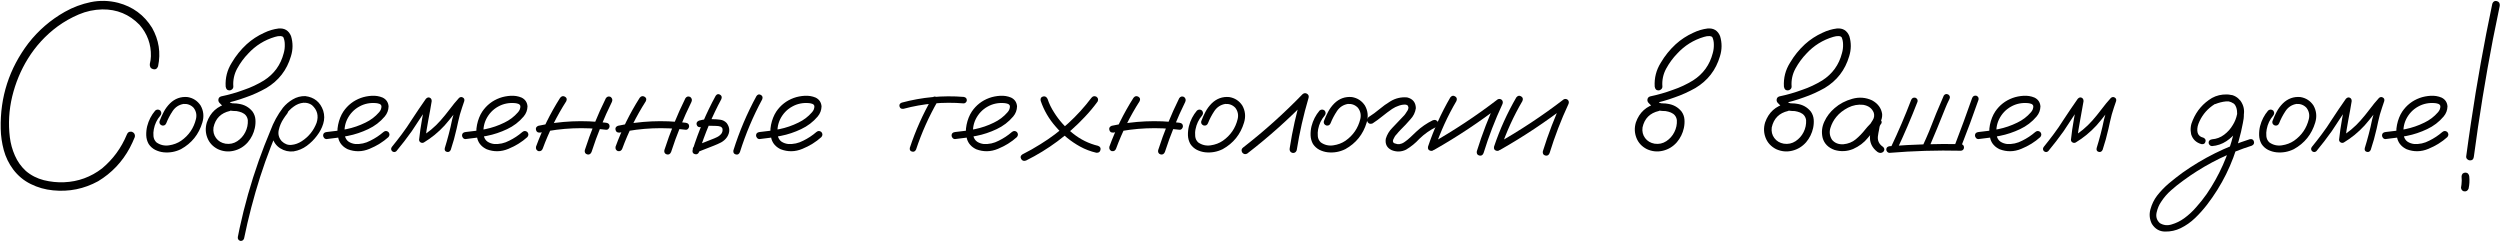 <?xml version="1.0" encoding="UTF-8"?>
<!DOCTYPE svg PUBLIC "-//W3C//DTD SVG 1.1//EN" "http://www.w3.org/Graphics/SVG/1.1/DTD/svg11.dtd">
<!-- Creator: CorelDRAW -->
<svg xmlns="http://www.w3.org/2000/svg" xml:space="preserve" width="611px" height="59px" version="1.1" style="shape-rendering:geometricPrecision; text-rendering:geometricPrecision; image-rendering:optimizeQuality; fill-rule:evenodd; clip-rule:evenodd"
viewBox="0 0 79.886 7.697"
 xmlns:xlink="http://www.w3.org/1999/xlink"
 xmlns:xodm="http://www.corel.com/coreldraw/odm/2003">
 <defs>
  <style type="text/css">
   <![CDATA[
    .fil0 {fill:black;fill-rule:nonzero}
   ]]>
  </style>
 </defs>
 <g id="Слой_x0020_1">
  <path class="fil0" d="M5.051 2.11l0 0 0 0c-0.031,0.082 -0.086,0.112 -0.161,0.091 -0.077,-0.022 -0.11,-0.076 -0.103,-0.164 0.021,-0.082 0.032,-0.165 0.035,-0.25 0.009,-0.38 -0.113,-0.716 -0.364,-1.003 -0.326,-0.334 -0.722,-0.498 -1.19,-0.492 -0.261,0.006 -0.511,0.059 -0.751,0.161 -0.24,0.102 -0.464,0.229 -0.674,0.381 -0.383,0.282 -0.701,0.628 -0.952,1.034 -0.229,0.37 -0.395,0.772 -0.501,1.207 -0.104,0.436 -0.128,0.869 -0.075,1.305 0.025,0.201 0.078,0.394 0.161,0.582 0.082,0.188 0.199,0.353 0.351,0.493 0.166,0.142 0.359,0.239 0.574,0.294 0.216,0.053 0.431,0.075 0.646,0.066 0.451,-0.018 0.858,-0.167 1.216,-0.443 0.35,-0.294 0.613,-0.653 0.788,-1.076 0.028,-0.077 0.083,-0.109 0.165,-0.094 0.077,0.032 0.107,0.087 0.093,0.165 -0.048,0.118 -0.101,0.235 -0.161,0.348 -0.24,0.448 -0.577,0.804 -1.012,1.067 -0.45,0.246 -0.93,0.343 -1.44,0.292 -0.254,-0.024 -0.492,-0.092 -0.711,-0.201 -0.222,-0.108 -0.41,-0.264 -0.564,-0.468 -0.139,-0.187 -0.239,-0.392 -0.3,-0.616 -0.06,-0.224 -0.094,-0.453 -0.098,-0.684 -0.023,-1.014 0.272,-1.925 0.885,-2.733 0.321,-0.412 0.71,-0.746 1.164,-1.003 0.263,-0.148 0.539,-0.25 0.828,-0.31 0.29,-0.059 0.582,-0.052 0.875,0.022 0.469,0.124 0.83,0.39 1.085,0.8 0.218,0.387 0.282,0.796 0.191,1.229z"/>
  <path id="_1" class="fil0" d="M4.961 3.524l0 0 0 0c0.053,-0.042 0.108,-0.042 0.162,0 0.042,0.055 0.042,0.108 0,0.162 -0.109,0.127 -0.177,0.271 -0.208,0.436 -0.015,0.07 -0.018,0.145 -0.011,0.224 0.008,0.078 0.04,0.143 0.096,0.196 0.118,0.083 0.251,0.115 0.398,0.094 0.147,-0.021 0.277,-0.07 0.39,-0.147 0.246,-0.172 0.403,-0.403 0.474,-0.694 0.031,-0.133 0.006,-0.253 -0.076,-0.36 -0.087,-0.091 -0.196,-0.131 -0.323,-0.122 -0.146,0.026 -0.262,0.101 -0.347,0.228 -0.084,0.127 -0.152,0.256 -0.202,0.386 -0.026,0.062 -0.071,0.087 -0.136,0.075 -0.065,-0.024 -0.093,-0.069 -0.081,-0.134 0.039,-0.106 0.085,-0.207 0.137,-0.305 0.052,-0.1 0.119,-0.188 0.198,-0.268 0.158,-0.154 0.346,-0.222 0.563,-0.202 0.178,0.03 0.316,0.121 0.415,0.27 0.097,0.172 0.114,0.354 0.055,0.547 -0.113,0.376 -0.34,0.658 -0.681,0.847 -0.178,0.088 -0.365,0.121 -0.56,0.101 -0.093,-0.01 -0.182,-0.037 -0.267,-0.079 -0.084,-0.044 -0.154,-0.106 -0.207,-0.187 -0.048,-0.085 -0.074,-0.178 -0.077,-0.277 -0.003,-0.1 0.007,-0.197 0.03,-0.291 0.048,-0.187 0.133,-0.353 0.258,-0.5z"/>
  <path id="_2" class="fil0" d="M7.279 3.3l0 0 0 0c0.073,-0.012 0.124,0.017 0.153,0.085 0.01,0.074 -0.017,0.124 -0.085,0.152 -0.288,0.065 -0.463,0.24 -0.525,0.526 -0.018,0.129 0.01,0.243 0.082,0.34 0.072,0.098 0.174,0.157 0.302,0.18 0.139,0.021 0.265,-0.007 0.376,-0.08 0.112,-0.074 0.197,-0.17 0.256,-0.288 0.062,-0.122 0.088,-0.25 0.081,-0.386 -0.017,-0.116 -0.081,-0.195 -0.191,-0.242 -0.053,-0.021 -0.11,-0.037 -0.169,-0.046 -0.071,0 -0.143,-0.006 -0.217,-0.017 -0.071,-0.016 -0.131,-0.05 -0.182,-0.097 -0.051,-0.048 -0.1,-0.097 -0.147,-0.149 -0.032,-0.036 -0.042,-0.077 -0.032,-0.12 0.008,-0.044 0.037,-0.072 0.086,-0.087 0.246,-0.051 0.488,-0.12 0.725,-0.208 0.225,-0.075 0.439,-0.177 0.643,-0.301 0.326,-0.208 0.535,-0.499 0.631,-0.872 0.026,-0.091 0.037,-0.182 0.034,-0.276 0,-0.087 -0.015,-0.165 -0.046,-0.233 -0.009,-0.01 -0.019,-0.018 -0.03,-0.024 -0.018,-0.006 -0.033,-0.01 -0.051,-0.013 -0.062,-0.003 -0.124,0.005 -0.186,0.026 -0.333,0.098 -0.619,0.276 -0.856,0.533 -0.135,0.138 -0.252,0.298 -0.352,0.479 -0.098,0.181 -0.138,0.373 -0.123,0.575 0,0.035 -0.013,0.064 -0.037,0.087 -0.026,0.025 -0.054,0.036 -0.085,0.036 -0.071,0 -0.112,-0.04 -0.123,-0.123 -0.016,-0.273 0.047,-0.527 0.195,-0.762 0.13,-0.221 0.288,-0.416 0.474,-0.588 0.169,-0.153 0.357,-0.276 0.564,-0.369 0.146,-0.071 0.299,-0.116 0.457,-0.136 0.192,-0.017 0.325,0.064 0.399,0.242 0.065,0.214 0.064,0.431 -0.004,0.647 -0.13,0.441 -0.392,0.778 -0.784,1.013 -0.215,0.121 -0.437,0.222 -0.665,0.3 -0.234,0.086 -0.473,0.154 -0.716,0.204 0.016,-0.068 0.035,-0.136 0.055,-0.204 0.054,0.068 0.114,0.126 0.182,0.174 0.039,0.014 0.08,0.02 0.123,0.017 0.045,0 0.09,0.005 0.135,0.013 0.183,0.026 0.332,0.109 0.445,0.25 0.053,0.077 0.084,0.161 0.091,0.252 0.007,0.092 0,0.184 -0.019,0.273 -0.037,0.169 -0.111,0.321 -0.224,0.454 -0.121,0.138 -0.27,0.229 -0.445,0.271 -0.175,0.042 -0.346,0.026 -0.513,-0.051 -0.161,-0.082 -0.272,-0.202 -0.334,-0.36 -0.063,-0.158 -0.068,-0.322 -0.018,-0.492 0.113,-0.324 0.337,-0.526 0.67,-0.605z"/>
  <path id="_3" class="fil0" d="M9.028 3.473l0 0 0 0c0.051,-0.039 0.1,-0.039 0.149,0 0.039,0.048 0.039,0.098 0,0.149 -0.043,0.053 -0.082,0.11 -0.12,0.169 -0.069,0.104 -0.12,0.223 -0.15,0.356 -0.029,0.133 0.003,0.251 0.095,0.356 0.094,0.091 0.198,0.13 0.314,0.118 0.116,-0.011 0.224,-0.051 0.327,-0.118 0.222,-0.144 0.38,-0.34 0.474,-0.589 0.071,-0.223 0.022,-0.411 -0.149,-0.564 -0.078,-0.056 -0.169,-0.081 -0.27,-0.075 -0.113,0.01 -0.219,0.052 -0.314,0.123 -0.093,0.066 -0.174,0.149 -0.242,0.244 -0.068,0.097 -0.125,0.197 -0.173,0.302 -0.116,0.24 -0.22,0.485 -0.314,0.736 -0.124,0.317 -0.238,0.639 -0.343,0.966 -0.206,0.647 -0.377,1.303 -0.513,1.967 -0.022,0.059 -0.065,0.084 -0.127,0.075 -0.059,-0.025 -0.083,-0.07 -0.071,-0.13 0.016,-0.091 0.035,-0.181 0.055,-0.272 0.158,-0.732 0.361,-1.449 0.61,-2.152 0.116,-0.328 0.242,-0.65 0.376,-0.97 0.097,-0.263 0.23,-0.506 0.399,-0.729 0.087,-0.107 0.192,-0.196 0.315,-0.268 0.123,-0.073 0.255,-0.107 0.397,-0.105 0.287,0.035 0.48,0.19 0.575,0.466 0.043,0.142 0.043,0.28 0,0.418 -0.042,0.137 -0.108,0.263 -0.198,0.379 -0.091,0.124 -0.2,0.232 -0.327,0.326 -0.127,0.093 -0.267,0.152 -0.423,0.178 -0.152,0.016 -0.294,-0.016 -0.424,-0.098 -0.13,-0.081 -0.214,-0.2 -0.255,-0.356 -0.027,-0.166 -0.007,-0.326 0.064,-0.48 0.071,-0.154 0.159,-0.295 0.263,-0.422z"/>
  <path id="_4" class="fil0" d="M10.439 4.435l0 0 0 0c-0.03,0.002 -0.057,-0.009 -0.081,-0.034 -0.021,-0.026 -0.033,-0.052 -0.033,-0.081 0,-0.065 0.038,-0.101 0.114,-0.11 0.21,-0.02 0.42,-0.05 0.632,-0.092 0.211,-0.043 0.414,-0.113 0.606,-0.208 0.169,-0.08 0.314,-0.19 0.435,-0.33 0.054,-0.059 0.08,-0.126 0.077,-0.2 -0.009,-0.034 -0.03,-0.057 -0.065,-0.07 -0.036,-0.012 -0.07,-0.021 -0.1,-0.023 -0.198,-0.019 -0.38,0.017 -0.546,0.111 -0.167,0.092 -0.294,0.227 -0.382,0.402 -0.08,0.166 -0.104,0.34 -0.077,0.52 0.015,0.086 0.055,0.152 0.123,0.2 0.062,0.039 0.13,0.063 0.204,0.072 0.172,0.012 0.334,-0.024 0.487,-0.105 0.152,-0.074 0.292,-0.167 0.42,-0.277 0.053,-0.044 0.106,-0.044 0.16,0 0.043,0.054 0.043,0.107 0,0.161 -0.172,0.156 -0.375,0.282 -0.607,0.377 -0.233,0.097 -0.464,0.1 -0.693,0.013 -0.153,-0.073 -0.251,-0.182 -0.295,-0.326 -0.043,-0.144 -0.048,-0.297 -0.014,-0.457 0.033,-0.161 0.089,-0.303 0.169,-0.424 0.139,-0.204 0.324,-0.347 0.555,-0.432 0.107,-0.039 0.224,-0.062 0.35,-0.07 0.126,-0.007 0.241,0.012 0.348,0.057 0.116,0.056 0.18,0.15 0.191,0.28 -0.003,0.122 -0.043,0.23 -0.123,0.325 -0.146,0.173 -0.322,0.307 -0.529,0.404 -0.207,0.098 -0.422,0.171 -0.648,0.215 -0.225,0.045 -0.452,0.08 -0.678,0.102z"/>
  <path id="_5" class="fil0" d="M12.667 4.821l0 0 0 0c-0.044,0.039 -0.091,0.039 -0.14,0 -0.039,-0.045 -0.039,-0.093 0,-0.141 0.106,-0.13 0.208,-0.261 0.31,-0.397 0.112,-0.151 0.219,-0.304 0.318,-0.463 0.147,-0.225 0.298,-0.448 0.452,-0.668 0.041,-0.046 0.083,-0.058 0.126,-0.039 0.043,0.02 0.064,0.058 0.061,0.114 -0.033,0.207 -0.071,0.412 -0.11,0.615 -0.039,0.204 -0.071,0.408 -0.093,0.614 -0.05,-0.029 -0.101,-0.056 -0.149,-0.085 0.238,-0.143 0.449,-0.318 0.632,-0.525 0.104,-0.118 0.203,-0.24 0.297,-0.364 0.092,-0.125 0.192,-0.245 0.296,-0.36 0.039,-0.034 0.08,-0.039 0.123,-0.015 0.042,0.023 0.058,0.061 0.046,0.113 -0.05,0.143 -0.097,0.288 -0.14,0.431 -0.039,0.153 -0.074,0.305 -0.106,0.458 -0.05,0.226 -0.112,0.448 -0.186,0.67 -0.027,0.059 -0.071,0.081 -0.127,0.065 -0.057,-0.016 -0.077,-0.057 -0.064,-0.12 0.046,-0.148 0.088,-0.297 0.127,-0.446 0.041,-0.153 0.076,-0.306 0.107,-0.461 0.054,-0.221 0.119,-0.437 0.194,-0.649 0.056,0.032 0.113,0.064 0.169,0.098 -0.107,0.119 -0.208,0.242 -0.303,0.369 -0.097,0.127 -0.197,0.249 -0.301,0.367 -0.195,0.213 -0.417,0.394 -0.661,0.542 -0.035,0.018 -0.068,0.018 -0.103,-0.001 -0.033,-0.019 -0.05,-0.048 -0.05,-0.087 0.023,-0.214 0.053,-0.428 0.092,-0.642 0.041,-0.212 0.078,-0.425 0.116,-0.637 0.062,0.026 0.123,0.05 0.182,0.076 -0.105,0.148 -0.207,0.295 -0.305,0.446 -0.105,0.16 -0.211,0.321 -0.318,0.483 -0.156,0.219 -0.319,0.432 -0.492,0.639z"/>
  <path id="_6" class="fil0" d="M14.878 4.435l0 0 0 0c-0.03,0.002 -0.058,-0.009 -0.081,-0.034 -0.021,-0.026 -0.033,-0.052 -0.033,-0.081 0,-0.065 0.038,-0.101 0.114,-0.11 0.21,-0.02 0.42,-0.05 0.632,-0.092 0.211,-0.043 0.414,-0.113 0.606,-0.208 0.169,-0.08 0.314,-0.19 0.435,-0.33 0.054,-0.059 0.08,-0.126 0.077,-0.2 -0.009,-0.034 -0.031,-0.057 -0.065,-0.07 -0.036,-0.012 -0.07,-0.021 -0.1,-0.023 -0.198,-0.019 -0.38,0.017 -0.547,0.111 -0.166,0.092 -0.293,0.227 -0.381,0.402 -0.08,0.166 -0.104,0.34 -0.077,0.52 0.014,0.086 0.055,0.152 0.123,0.2 0.062,0.039 0.13,0.063 0.204,0.072 0.172,0.012 0.334,-0.024 0.487,-0.105 0.152,-0.074 0.292,-0.167 0.419,-0.277 0.054,-0.044 0.107,-0.044 0.161,0 0.043,0.054 0.043,0.107 0,0.161 -0.172,0.156 -0.375,0.282 -0.607,0.377 -0.233,0.097 -0.465,0.1 -0.693,0.013 -0.153,-0.073 -0.252,-0.182 -0.295,-0.326 -0.043,-0.144 -0.048,-0.297 -0.014,-0.457 0.033,-0.161 0.089,-0.303 0.169,-0.424 0.139,-0.204 0.324,-0.347 0.555,-0.432 0.107,-0.039 0.224,-0.062 0.35,-0.07 0.126,-0.007 0.241,0.012 0.348,0.057 0.116,0.056 0.18,0.15 0.191,0.28 -0.003,0.122 -0.043,0.23 -0.123,0.325 -0.146,0.173 -0.322,0.307 -0.529,0.404 -0.207,0.098 -0.422,0.171 -0.648,0.215 -0.225,0.045 -0.452,0.08 -0.678,0.102z"/>
  <path id="_7" class="fil0" d="M17.899 3.117l0 0 0 0c0.045,-0.056 0.097,-0.068 0.154,-0.036 0.058,0.033 0.071,0.081 0.041,0.146 -0.305,0.477 -0.555,0.982 -0.751,1.513 -0.024,0.065 -0.072,0.092 -0.14,0.081 -0.062,-0.026 -0.087,-0.073 -0.075,-0.141 0.2,-0.548 0.457,-1.068 0.771,-1.563zm1.461 0.013l0 0 0 0c0.04,-0.056 0.09,-0.07 0.152,-0.042 0.054,0.042 0.068,0.094 0.042,0.157 -0.256,0.519 -0.474,1.055 -0.652,1.605 -0.03,0.067 -0.078,0.092 -0.139,0.075 -0.062,-0.019 -0.088,-0.064 -0.076,-0.135 0.183,-0.569 0.407,-1.123 0.673,-1.66zm0.008 0.784l0 0 0 0c0.073,0.009 0.111,0.046 0.111,0.114 0,0.026 -0.012,0.051 -0.032,0.077 -0.021,0.024 -0.047,0.036 -0.079,0.033 -0.706,-0.089 -1.407,-0.061 -2.106,0.09 -0.072,0.008 -0.118,-0.019 -0.134,-0.083 -0.017,-0.063 0.009,-0.108 0.075,-0.134 0.716,-0.155 1.437,-0.188 2.165,-0.097z"/>
  <path id="_8" class="fil0" d="M20.441 3.117l0 0 0 0c0.044,-0.056 0.096,-0.068 0.154,-0.036 0.058,0.033 0.071,0.081 0.041,0.146 -0.305,0.477 -0.555,0.982 -0.751,1.513 -0.024,0.065 -0.072,0.092 -0.14,0.081 -0.062,-0.026 -0.087,-0.073 -0.075,-0.141 0.199,-0.548 0.457,-1.068 0.771,-1.563zm1.461 0.013l0 0 0 0c0.039,-0.056 0.09,-0.07 0.152,-0.042 0.054,0.042 0.068,0.094 0.042,0.157 -0.256,0.519 -0.474,1.055 -0.652,1.605 -0.03,0.067 -0.078,0.092 -0.139,0.075 -0.062,-0.019 -0.088,-0.064 -0.076,-0.135 0.183,-0.569 0.407,-1.123 0.673,-1.66zm0.008 0.784l0 0 0 0c0.073,0.009 0.111,0.046 0.111,0.114 0,0.026 -0.012,0.051 -0.032,0.077 -0.022,0.024 -0.048,0.036 -0.079,0.033 -0.706,-0.089 -1.407,-0.061 -2.106,0.09 -0.072,0.008 -0.118,-0.019 -0.134,-0.083 -0.017,-0.063 0.009,-0.108 0.075,-0.134 0.716,-0.155 1.437,-0.188 2.165,-0.097z"/>
  <path id="_9" class="fil0" d="M22.868 3.054l0 0 0 0c0.039,-0.057 0.085,-0.07 0.139,-0.038 0.055,0.031 0.068,0.08 0.043,0.143 -0.29,0.541 -0.527,1.102 -0.711,1.688 -0.029,0.063 -0.074,0.088 -0.134,0.07 -0.061,-0.015 -0.086,-0.059 -0.074,-0.127 0.189,-0.604 0.435,-1.182 0.737,-1.736zm-0.478 1l0 0 0 0c-0.068,0.009 -0.11,-0.017 -0.128,-0.076 -0.017,-0.06 0.008,-0.103 0.073,-0.132 0.081,-0.023 0.164,-0.038 0.248,-0.046 0.063,-0.006 0.126,-0.006 0.191,0 0.08,0 0.159,0.006 0.24,0.017 0.081,0.01 0.149,0.046 0.206,0.106 0.107,0.143 0.111,0.293 0.013,0.448 -0.051,0.074 -0.115,0.13 -0.19,0.171 -0.074,0.039 -0.153,0.073 -0.234,0.105 -0.178,0.071 -0.357,0.14 -0.538,0.211 -0.065,0.012 -0.108,-0.011 -0.132,-0.072 -0.011,-0.064 0.013,-0.109 0.073,-0.13 0.175,-0.071 0.35,-0.14 0.525,-0.208 0.056,-0.021 0.114,-0.044 0.172,-0.073 0.058,-0.027 0.104,-0.065 0.141,-0.11 0.031,-0.044 0.044,-0.092 0.038,-0.143 0,-0.034 -0.022,-0.062 -0.064,-0.085 -0.044,-0.015 -0.095,-0.022 -0.151,-0.022 -0.06,-0.003 -0.119,-0.004 -0.178,-0.004 -0.047,-0.003 -0.091,-0.002 -0.136,0.004 0.003,0 -0.007,0.002 -0.031,0.005 -0.013,0.002 -0.027,0.005 -0.042,0.008 -0.03,0.009 -0.063,0.018 -0.096,0.026zm1.782 -0.992l0 0 0 0c0.039,-0.056 0.087,-0.069 0.141,-0.037 0.053,0.03 0.068,0.078 0.042,0.143 -0.291,0.539 -0.528,1.102 -0.712,1.686 -0.029,0.065 -0.072,0.09 -0.133,0.072 -0.061,-0.017 -0.085,-0.059 -0.075,-0.127 0.189,-0.604 0.435,-1.183 0.737,-1.737z"/>
  <path id="_10" class="fil0" d="M24.274 4.435l0 0 0 0c-0.031,0.002 -0.058,-0.009 -0.081,-0.034 -0.022,-0.026 -0.034,-0.052 -0.034,-0.081 0,-0.065 0.038,-0.101 0.115,-0.11 0.209,-0.02 0.419,-0.05 0.631,-0.092 0.212,-0.043 0.414,-0.113 0.606,-0.208 0.169,-0.08 0.314,-0.19 0.435,-0.33 0.054,-0.059 0.08,-0.126 0.077,-0.2 -0.009,-0.034 -0.03,-0.057 -0.065,-0.07 -0.036,-0.012 -0.069,-0.021 -0.1,-0.023 -0.198,-0.019 -0.38,0.017 -0.546,0.111 -0.167,0.092 -0.294,0.227 -0.382,0.402 -0.079,0.166 -0.104,0.34 -0.077,0.52 0.015,0.086 0.055,0.152 0.123,0.2 0.062,0.039 0.13,0.063 0.204,0.072 0.172,0.012 0.334,-0.024 0.487,-0.105 0.152,-0.074 0.293,-0.167 0.42,-0.277 0.053,-0.044 0.107,-0.044 0.16,0 0.044,0.054 0.044,0.107 0,0.161 -0.172,0.156 -0.374,0.282 -0.607,0.377 -0.233,0.097 -0.464,0.1 -0.693,0.013 -0.153,-0.073 -0.251,-0.182 -0.295,-0.326 -0.043,-0.144 -0.047,-0.297 -0.014,-0.457 0.033,-0.161 0.09,-0.303 0.169,-0.424 0.139,-0.204 0.324,-0.347 0.555,-0.432 0.107,-0.039 0.224,-0.062 0.35,-0.07 0.126,-0.007 0.242,0.012 0.349,0.057 0.115,0.056 0.179,0.15 0.191,0.28 -0.003,0.122 -0.044,0.23 -0.123,0.325 -0.146,0.173 -0.323,0.307 -0.53,0.404 -0.206,0.098 -0.422,0.171 -0.647,0.215 -0.226,0.045 -0.453,0.08 -0.678,0.102z"/>
  <path id="_11" class="fil0" d="M38.248 3.524l0 0 0 0c0.054,-0.042 0.109,-0.042 0.162,0 0.042,0.055 0.042,0.108 0,0.162 -0.108,0.127 -0.176,0.271 -0.208,0.436 -0.015,0.07 -0.017,0.145 -0.01,0.224 0.007,0.078 0.039,0.143 0.095,0.196 0.119,0.083 0.252,0.115 0.398,0.094 0.147,-0.021 0.277,-0.07 0.39,-0.147 0.246,-0.172 0.404,-0.403 0.474,-0.694 0.031,-0.133 0.006,-0.253 -0.076,-0.36 -0.087,-0.091 -0.195,-0.131 -0.323,-0.122 -0.146,0.026 -0.261,0.101 -0.347,0.228 -0.084,0.127 -0.151,0.256 -0.202,0.386 -0.026,0.062 -0.071,0.087 -0.136,0.075 -0.065,-0.024 -0.093,-0.069 -0.081,-0.134 0.039,-0.106 0.085,-0.207 0.137,-0.305 0.052,-0.1 0.119,-0.188 0.198,-0.268 0.158,-0.154 0.346,-0.222 0.563,-0.202 0.178,0.03 0.317,0.121 0.415,0.27 0.097,0.172 0.114,0.354 0.055,0.547 -0.113,0.376 -0.34,0.658 -0.681,0.847 -0.178,0.088 -0.365,0.121 -0.56,0.101 -0.092,-0.01 -0.182,-0.037 -0.267,-0.079 -0.084,-0.044 -0.153,-0.106 -0.207,-0.187 -0.048,-0.085 -0.074,-0.178 -0.077,-0.277 -0.003,-0.1 0.008,-0.197 0.031,-0.291 0.047,-0.187 0.133,-0.353 0.257,-0.5z"/>
  <path id="_12" class="fil0" d="M39.85 4.902l0 0 0 0c-0.065,0.03 -0.118,0.015 -0.16,-0.044 -0.032,-0.065 -0.018,-0.118 0.042,-0.16 0.669,-0.519 1.298,-1.085 1.889,-1.695 0.045,-0.039 0.093,-0.045 0.142,-0.017 0.049,0.029 0.067,0.072 0.052,0.131 -0.163,0.551 -0.29,1.111 -0.38,1.678 -0.026,0.068 -0.074,0.095 -0.145,0.081 -0.065,-0.026 -0.091,-0.074 -0.079,-0.145 0.087,-0.567 0.212,-1.126 0.376,-1.677 0.068,0.04 0.134,0.079 0.199,0.118 -0.604,0.625 -1.249,1.2 -1.936,1.73z"/>
  <path id="_13" class="fil0" d="M42.166 3.524l0 0 0 0c0.054,-0.042 0.109,-0.042 0.162,0 0.042,0.055 0.042,0.108 0,0.162 -0.108,0.127 -0.176,0.271 -0.208,0.436 -0.014,0.07 -0.017,0.145 -0.01,0.224 0.007,0.078 0.039,0.143 0.096,0.196 0.118,0.083 0.251,0.115 0.397,0.094 0.148,-0.021 0.278,-0.07 0.391,-0.147 0.245,-0.172 0.403,-0.403 0.474,-0.694 0.03,-0.133 0.006,-0.253 -0.077,-0.36 -0.087,-0.091 -0.195,-0.131 -0.322,-0.122 -0.146,0.026 -0.262,0.101 -0.347,0.228 -0.084,0.127 -0.152,0.256 -0.203,0.386 -0.026,0.062 -0.071,0.087 -0.136,0.075 -0.065,-0.024 -0.092,-0.069 -0.081,-0.134 0.039,-0.106 0.086,-0.207 0.138,-0.305 0.052,-0.1 0.118,-0.188 0.198,-0.268 0.157,-0.154 0.345,-0.222 0.562,-0.202 0.178,0.03 0.317,0.121 0.415,0.27 0.097,0.172 0.115,0.354 0.055,0.547 -0.113,0.376 -0.34,0.658 -0.681,0.847 -0.178,0.088 -0.364,0.121 -0.559,0.101 -0.093,-0.01 -0.183,-0.037 -0.268,-0.079 -0.084,-0.044 -0.153,-0.106 -0.207,-0.187 -0.047,-0.085 -0.073,-0.178 -0.076,-0.277 -0.003,-0.1 0.007,-0.197 0.03,-0.291 0.048,-0.187 0.133,-0.353 0.257,-0.5z"/>
  <path id="_14" class="fil0" d="M43.858 3.936l0 0 0 0c-0.071,0.027 -0.124,0.011 -0.159,-0.048 -0.036,-0.059 -0.022,-0.113 0.041,-0.16 0.118,-0.074 0.231,-0.157 0.339,-0.248 0.11,-0.092 0.225,-0.175 0.346,-0.248 0.166,-0.102 0.346,-0.144 0.538,-0.128 0.181,0.044 0.275,0.158 0.28,0.344 -0.02,0.138 -0.079,0.258 -0.177,0.36 -0.097,0.113 -0.199,0.222 -0.306,0.326 -0.052,0.053 -0.099,0.108 -0.144,0.162 -0.012,0.013 -0.015,0.016 -0.009,0.008 -0.006,0.008 -0.011,0.015 -0.017,0.021 -0.007,0.014 -0.016,0.027 -0.025,0.037 -0.014,0.026 -0.027,0.052 -0.039,0.077 -0.004,0.006 -0.006,0.006 -0.003,-0.002 0.002,-0.007 0.002,-0.007 0,0.002 0,0.006 -0.001,0.011 -0.004,0.017 -0.003,0.012 -0.006,0.023 -0.009,0.033 -0.003,0.006 -0.004,0.005 -0.003,-0.004 0.002,-0.007 0.003,-0.007 0.003,0.002 0,0.004 0,0.01 0,0.016 0,0.005 0,0.01 0,0.013 0,-0.012 0,-0.016 0,-0.015 0,0.002 0,0.004 0,0.01 0.003,0.009 0.006,0.016 0.009,0.022 0,0.006 -0.003,0.004 -0.007,-0.004 -0.005,-0.009 -0.003,-0.009 0.003,0 0.005,0.011 0.01,0.02 0.016,0.028 -0.006,-0.011 -0.005,-0.013 0.002,-0.005 0.008,0.007 0.009,0.01 0.006,0.01 0.006,0 0.009,0.001 0.009,0.004 0.009,0.003 0.017,0.006 0.026,0.009 0.019,0.006 0.039,0.011 0.059,0.017 0,0 0.005,0 0.012,0.002 0.008,0.001 0.01,0.003 0.004,0.003 -0.003,0 0.003,0 0.017,0 0.015,0.002 0.029,0.002 0.042,0 0.015,0 0.021,0 0.018,0 -0.006,0 -0.002,-0.002 0.013,-0.005 0.017,-0.003 0.033,-0.007 0.05,-0.013 0.009,-0.003 0.016,-0.006 0.022,-0.009 -0.012,0.006 -0.012,0.006 0,0 0.03,-0.014 0.059,-0.03 0.084,-0.05 0.053,-0.036 0.111,-0.084 0.171,-0.14 0.063,-0.063 0.128,-0.123 0.193,-0.183 0.156,-0.146 0.33,-0.266 0.522,-0.36 0.065,-0.027 0.119,-0.014 0.161,0.044 0.03,0.066 0.017,0.123 -0.042,0.165 -0.204,0.098 -0.386,0.227 -0.547,0.384 -0.124,0.136 -0.266,0.25 -0.423,0.344 -0.151,0.073 -0.303,0.078 -0.459,0.016 -0.152,-0.072 -0.215,-0.193 -0.189,-0.364 0.039,-0.132 0.108,-0.247 0.207,-0.347 0.101,-0.11 0.205,-0.218 0.309,-0.325 0.026,-0.026 0.051,-0.053 0.077,-0.081 0.011,-0.015 0.02,-0.028 0.029,-0.038 0.008,-0.012 0.01,-0.013 0.004,-0.004 0.003,-0.006 0.007,-0.013 0.013,-0.022 0.02,-0.026 0.036,-0.051 0.051,-0.077 0.008,-0.013 0.015,-0.026 0.021,-0.037 0.003,-0.006 0.002,-0.005 -0.003,0.004 -0.004,0.009 -0.004,0.007 -0.001,-0.004 0.003,-0.006 0.006,-0.012 0.009,-0.018 0.002,-0.011 0.005,-0.023 0.007,-0.037 -0.002,0.014 -0.003,0.017 -0.003,0.008 0,-0.008 0.001,-0.015 0.003,-0.021 0.003,-0.012 0.003,-0.015 0,-0.009 -0.007,-0.019 -0.013,-0.033 -0.016,-0.042 0,-0.006 -0.003,-0.01 -0.009,-0.013 -0.006,-0.006 -0.011,-0.01 -0.017,-0.013 0.006,0.006 -0.002,0.003 -0.02,-0.009 0.007,0.003 0.005,0.003 -0.005,-0.001 -0.011,-0.004 -0.021,-0.006 -0.03,-0.006 0.011,0 0.011,0 0,0 -0.012,0 -0.02,0 -0.025,0 -0.065,0 -0.136,0.015 -0.212,0.046 -0.026,0.009 -0.054,0.019 -0.084,0.034 -0.038,0.02 -0.071,0.04 -0.103,0.059 -0.107,0.074 -0.211,0.152 -0.311,0.233 -0.101,0.082 -0.205,0.159 -0.315,0.23z"/>
  <path id="_15" class="fil0" d="M46.344 3.104l0 0 0 0c0.045,-0.056 0.095,-0.068 0.151,-0.034 0.057,0.031 0.071,0.082 0.044,0.15 -0.284,0.483 -0.513,0.988 -0.691,1.515 -0.034,0.065 -0.081,0.09 -0.143,0.073 -0.063,-0.018 -0.087,-0.061 -0.073,-0.132 0.184,-0.548 0.421,-1.071 0.712,-1.572zm-0.521 1.679l0 0 0 0c-0.068,0.025 -0.118,0.009 -0.15,-0.048 -0.033,-0.056 -0.022,-0.105 0.036,-0.147 0.75,-0.424 1.466,-0.897 2.147,-1.42 0.048,-0.025 0.093,-0.019 0.136,0.017 0.033,0.039 0.039,0.086 0.016,0.136 -0.237,0.508 -0.437,1.03 -0.602,1.563 -0.027,0.068 -0.073,0.093 -0.137,0.077 -0.064,-0.017 -0.09,-0.062 -0.078,-0.136 0.172,-0.554 0.38,-1.093 0.623,-1.618 0.051,0.051 0.101,0.101 0.152,0.152 -0.681,0.525 -1.395,1 -2.143,1.424z"/>
  <path id="_16" class="fil0" d="M48.453 3.104l0 0 0 0c0.045,-0.056 0.096,-0.068 0.152,-0.034 0.056,0.031 0.071,0.082 0.043,0.15 -0.283,0.483 -0.513,0.988 -0.691,1.515 -0.033,0.065 -0.081,0.09 -0.143,0.073 -0.062,-0.018 -0.087,-0.061 -0.072,-0.132 0.183,-0.548 0.421,-1.071 0.711,-1.572zm-0.52 1.679l0 0 0 0c-0.068,0.025 -0.119,0.009 -0.151,-0.048 -0.033,-0.056 -0.021,-0.105 0.036,-0.147 0.751,-0.424 1.467,-0.897 2.148,-1.42 0.047,-0.025 0.092,-0.019 0.136,0.017 0.033,0.039 0.039,0.086 0.015,0.136 -0.237,0.508 -0.436,1.03 -0.601,1.563 -0.027,0.068 -0.074,0.093 -0.137,0.077 -0.064,-0.017 -0.09,-0.062 -0.078,-0.136 0.172,-0.554 0.38,-1.093 0.623,-1.618 0.05,0.051 0.101,0.101 0.152,0.152 -0.681,0.525 -1.396,1 -2.143,1.424z"/>
  <path id="_17" class="fil0" d="M79.64 0.11l0 0 0 0c0.029,-0.074 0.078,-0.101 0.146,-0.083 0.069,0.019 0.1,0.068 0.092,0.151 -0.073,0.353 -0.146,0.707 -0.217,1.063 -0.24,1.246 -0.443,2.497 -0.61,3.753 -0.008,0.083 -0.049,0.123 -0.123,0.123 -0.03,0 -0.059,-0.012 -0.086,-0.036 -0.026,-0.023 -0.039,-0.052 -0.037,-0.087 0.048,-0.361 0.1,-0.723 0.154,-1.084 0.189,-1.274 0.416,-2.541 0.681,-3.8zm-0.982 5.519l0 0 0 0c0,-0.033 0.012,-0.062 0.033,-0.088 0.026,-0.023 0.055,-0.034 0.09,-0.034 0.033,0 0.062,0.011 0.084,0.034 0.023,0.026 0.036,0.055 0.039,0.088 0.013,0.13 0.007,0.26 -0.022,0.39 -0.029,0.071 -0.079,0.099 -0.152,0.086 -0.032,-0.009 -0.056,-0.028 -0.072,-0.055 -0.017,-0.029 -0.022,-0.061 -0.013,-0.094 0.006,-0.028 0.01,-0.057 0.013,-0.086 0,0.012 -0.001,0.023 -0.004,0.035 0.011,-0.094 0.013,-0.185 0.004,-0.276z"/>
  <path id="_18" class="fil0" d="M29.784 3.126l0 0 0 0c0.04,-0.053 0.085,-0.065 0.137,-0.033 0.054,0.03 0.067,0.075 0.041,0.134 -0.282,0.492 -0.512,1.007 -0.69,1.543 -0.029,0.059 -0.072,0.081 -0.13,0.065 -0.058,-0.016 -0.081,-0.055 -0.069,-0.12 0.183,-0.554 0.42,-1.083 0.711,-1.589zm1.009 -0.038l0 0 0 0c0.067,0.011 0.101,0.047 0.101,0.106 0,0.026 -0.01,0.049 -0.03,0.069 -0.019,0.022 -0.043,0.032 -0.071,0.032 -0.653,-0.053 -1.294,0.005 -1.924,0.174 -0.067,0.008 -0.109,-0.016 -0.125,-0.074 -0.016,-0.058 0.008,-0.1 0.07,-0.124 0.65,-0.175 1.31,-0.236 1.979,-0.183z"/>
  <path id="_19" class="fil0" d="M30.521 4.435l0 0 0 0c-0.03,0.002 -0.058,-0.009 -0.081,-0.034 -0.021,-0.026 -0.033,-0.052 -0.033,-0.081 0,-0.065 0.038,-0.101 0.114,-0.11 0.21,-0.02 0.42,-0.05 0.632,-0.092 0.211,-0.043 0.414,-0.113 0.606,-0.208 0.169,-0.08 0.314,-0.19 0.435,-0.33 0.054,-0.059 0.08,-0.126 0.077,-0.2 -0.009,-0.034 -0.031,-0.057 -0.065,-0.07 -0.036,-0.012 -0.07,-0.021 -0.1,-0.023 -0.198,-0.019 -0.38,0.017 -0.547,0.111 -0.166,0.092 -0.293,0.227 -0.381,0.402 -0.08,0.166 -0.104,0.34 -0.077,0.52 0.015,0.086 0.055,0.152 0.123,0.2 0.062,0.039 0.13,0.063 0.204,0.072 0.172,0.012 0.334,-0.024 0.487,-0.105 0.152,-0.074 0.292,-0.167 0.419,-0.277 0.054,-0.044 0.107,-0.044 0.161,0 0.043,0.054 0.043,0.107 0,0.161 -0.172,0.156 -0.375,0.282 -0.607,0.377 -0.233,0.097 -0.464,0.1 -0.693,0.013 -0.153,-0.073 -0.251,-0.182 -0.295,-0.326 -0.043,-0.144 -0.048,-0.297 -0.014,-0.457 0.033,-0.161 0.089,-0.303 0.169,-0.424 0.139,-0.204 0.324,-0.347 0.555,-0.432 0.107,-0.039 0.224,-0.062 0.35,-0.07 0.126,-0.007 0.241,0.012 0.348,0.057 0.116,0.056 0.18,0.15 0.191,0.28 -0.003,0.122 -0.043,0.23 -0.123,0.325 -0.146,0.173 -0.322,0.307 -0.529,0.404 -0.207,0.098 -0.422,0.171 -0.648,0.215 -0.225,0.045 -0.452,0.08 -0.678,0.102z"/>
  <path id="_20" class="fil0" d="M33.254 3.211l0 0 0 0c-0.014,-0.073 0.01,-0.118 0.074,-0.136 0.063,-0.017 0.113,0.009 0.146,0.077 0.05,0.152 0.12,0.296 0.208,0.431 0.158,0.254 0.359,0.479 0.602,0.672 0.242,0.194 0.51,0.326 0.803,0.396 0.068,0.025 0.094,0.071 0.077,0.136 -0.017,0.064 -0.062,0.093 -0.136,0.084 -0.181,-0.042 -0.351,-0.107 -0.512,-0.195 -0.296,-0.163 -0.556,-0.374 -0.779,-0.635 -0.218,-0.246 -0.379,-0.522 -0.483,-0.83zm-0.467 1.91l0 0 0 0c-0.069,0.025 -0.123,0.009 -0.156,-0.049 -0.033,-0.058 -0.022,-0.105 0.037,-0.146 0.201,-0.101 0.395,-0.211 0.582,-0.329 0.634,-0.391 1.177,-0.884 1.626,-1.48 0.042,-0.053 0.094,-0.066 0.156,-0.037 0.057,0.039 0.071,0.091 0.042,0.156 -0.125,0.172 -0.263,0.337 -0.41,0.492 -0.542,0.576 -1.167,1.041 -1.877,1.393z"/>
  <path id="_21" class="fil0" d="M36.22 3.117l0 0 0 0c0.044,-0.056 0.096,-0.068 0.154,-0.036 0.058,0.033 0.071,0.081 0.041,0.146 -0.305,0.477 -0.555,0.982 -0.751,1.513 -0.024,0.065 -0.072,0.092 -0.14,0.081 -0.062,-0.026 -0.087,-0.073 -0.075,-0.141 0.199,-0.548 0.457,-1.068 0.771,-1.563zm1.461 0.013l0 0 0 0c0.039,-0.056 0.09,-0.07 0.152,-0.042 0.054,0.042 0.068,0.094 0.042,0.157 -0.256,0.519 -0.474,1.055 -0.652,1.605 -0.03,0.067 -0.078,0.092 -0.139,0.075 -0.062,-0.019 -0.088,-0.064 -0.076,-0.135 0.183,-0.569 0.407,-1.123 0.673,-1.66zm0.008 0.784l0 0 0 0c0.073,0.009 0.111,0.046 0.111,0.114 0,0.026 -0.012,0.051 -0.032,0.077 -0.022,0.024 -0.048,0.036 -0.079,0.033 -0.706,-0.089 -1.407,-0.061 -2.106,0.09 -0.072,0.008 -0.118,-0.019 -0.134,-0.083 -0.017,-0.063 0.009,-0.108 0.075,-0.134 0.716,-0.155 1.437,-0.188 2.165,-0.097z"/>
  <path id="_22" class="fil0" d="M52.943 3.3l0 0 0 0c0.074,-0.012 0.124,0.017 0.153,0.085 0.01,0.074 -0.017,0.124 -0.085,0.152 -0.288,0.065 -0.463,0.24 -0.525,0.526 -0.018,0.129 0.01,0.243 0.082,0.34 0.073,0.098 0.174,0.157 0.302,0.18 0.139,0.021 0.265,-0.007 0.376,-0.08 0.112,-0.074 0.197,-0.17 0.256,-0.288 0.062,-0.122 0.089,-0.25 0.081,-0.386 -0.017,-0.116 -0.081,-0.195 -0.191,-0.242 -0.053,-0.021 -0.109,-0.037 -0.169,-0.046 -0.071,0 -0.143,-0.006 -0.217,-0.017 -0.07,-0.016 -0.131,-0.05 -0.182,-0.097 -0.05,-0.048 -0.1,-0.097 -0.147,-0.149 -0.032,-0.036 -0.042,-0.077 -0.032,-0.12 0.009,-0.044 0.038,-0.072 0.087,-0.087 0.245,-0.051 0.487,-0.12 0.724,-0.208 0.226,-0.075 0.44,-0.177 0.643,-0.301 0.326,-0.208 0.535,-0.499 0.631,-0.872 0.026,-0.091 0.037,-0.182 0.035,-0.276 0,-0.087 -0.016,-0.165 -0.047,-0.233 -0.008,-0.01 -0.018,-0.018 -0.03,-0.024 -0.017,-0.006 -0.033,-0.01 -0.051,-0.013 -0.062,-0.003 -0.124,0.005 -0.186,0.026 -0.333,0.098 -0.619,0.276 -0.856,0.533 -0.135,0.138 -0.252,0.298 -0.352,0.479 -0.098,0.181 -0.138,0.373 -0.122,0.575 0,0.035 -0.013,0.064 -0.038,0.087 -0.026,0.025 -0.053,0.036 -0.085,0.036 -0.071,0 -0.112,-0.04 -0.123,-0.123 -0.016,-0.273 0.048,-0.527 0.195,-0.762 0.13,-0.221 0.288,-0.416 0.474,-0.588 0.169,-0.153 0.357,-0.276 0.564,-0.369 0.146,-0.071 0.299,-0.116 0.457,-0.136 0.192,-0.017 0.325,0.064 0.399,0.242 0.065,0.214 0.064,0.431 -0.004,0.647 -0.13,0.441 -0.392,0.778 -0.784,1.013 -0.215,0.121 -0.437,0.222 -0.665,0.3 -0.234,0.086 -0.473,0.154 -0.716,0.204 0.016,-0.068 0.035,-0.136 0.055,-0.204 0.054,0.068 0.114,0.126 0.182,0.174 0.039,0.014 0.08,0.02 0.123,0.017 0.045,0 0.09,0.005 0.135,0.013 0.183,0.026 0.332,0.109 0.445,0.25 0.054,0.077 0.084,0.161 0.091,0.252 0.007,0.092 0,0.184 -0.019,0.273 -0.037,0.169 -0.111,0.321 -0.224,0.454 -0.121,0.138 -0.27,0.229 -0.445,0.271 -0.175,0.042 -0.346,0.026 -0.513,-0.051 -0.161,-0.082 -0.272,-0.202 -0.334,-0.36 -0.062,-0.158 -0.068,-0.322 -0.018,-0.492 0.113,-0.324 0.337,-0.526 0.67,-0.605z"/>
  <path id="_23" class="fil0" d="M57.072 3.3l0 0 0 0c0.074,-0.012 0.125,0.017 0.154,0.085 0.01,0.074 -0.018,0.124 -0.086,0.152 -0.288,0.065 -0.462,0.24 -0.525,0.526 -0.017,0.129 0.01,0.243 0.083,0.34 0.072,0.098 0.173,0.157 0.302,0.18 0.139,0.021 0.265,-0.007 0.376,-0.08 0.111,-0.074 0.197,-0.17 0.256,-0.288 0.062,-0.122 0.088,-0.25 0.081,-0.386 -0.018,-0.116 -0.081,-0.195 -0.191,-0.242 -0.054,-0.021 -0.11,-0.037 -0.169,-0.046 -0.071,0 -0.143,-0.006 -0.217,-0.017 -0.071,-0.016 -0.132,-0.05 -0.182,-0.097 -0.051,-0.048 -0.1,-0.097 -0.148,-0.149 -0.032,-0.036 -0.042,-0.077 -0.032,-0.12 0.009,-0.044 0.038,-0.072 0.087,-0.087 0.246,-0.051 0.487,-0.12 0.725,-0.208 0.225,-0.075 0.439,-0.177 0.643,-0.301 0.325,-0.208 0.535,-0.499 0.63,-0.872 0.026,-0.091 0.038,-0.182 0.035,-0.276 0,-0.087 -0.016,-0.165 -0.046,-0.233 -0.009,-0.01 -0.019,-0.018 -0.031,-0.024 -0.017,-0.006 -0.033,-0.01 -0.05,-0.013 -0.062,-0.003 -0.125,0.005 -0.187,0.026 -0.332,0.098 -0.619,0.276 -0.856,0.533 -0.134,0.138 -0.251,0.298 -0.351,0.479 -0.098,0.181 -0.139,0.373 -0.123,0.575 0,0.035 -0.013,0.064 -0.037,0.087 -0.027,0.025 -0.054,0.036 -0.086,0.036 -0.071,0 -0.111,-0.04 -0.123,-0.123 -0.016,-0.273 0.048,-0.527 0.196,-0.762 0.13,-0.221 0.287,-0.416 0.474,-0.588 0.169,-0.153 0.357,-0.276 0.564,-0.369 0.146,-0.071 0.299,-0.116 0.457,-0.136 0.192,-0.017 0.325,0.064 0.399,0.242 0.065,0.214 0.063,0.431 -0.005,0.647 -0.13,0.441 -0.392,0.778 -0.783,1.013 -0.216,0.121 -0.437,0.222 -0.666,0.3 -0.234,0.086 -0.472,0.154 -0.715,0.204 0.016,-0.068 0.034,-0.136 0.055,-0.204 0.053,0.068 0.114,0.126 0.182,0.174 0.039,0.014 0.079,0.02 0.123,0.017 0.045,0 0.089,0.005 0.134,0.013 0.184,0.026 0.333,0.109 0.446,0.25 0.053,0.077 0.083,0.161 0.091,0.252 0.007,0.092 0,0.184 -0.019,0.273 -0.038,0.169 -0.111,0.321 -0.224,0.454 -0.122,0.138 -0.271,0.229 -0.446,0.271 -0.175,0.042 -0.345,0.026 -0.513,-0.051 -0.16,-0.082 -0.272,-0.202 -0.334,-0.36 -0.062,-0.158 -0.068,-0.322 -0.017,-0.492 0.113,-0.324 0.337,-0.526 0.669,-0.605z"/>
  <path id="_24" class="fil0" d="M59.924 4.147l0 0 0 0c-0.05,0.056 -0.105,0.069 -0.168,0.036 -0.064,-0.032 -0.08,-0.082 -0.049,-0.15 0.047,-0.065 0.094,-0.133 0.137,-0.206 0.045,-0.072 0.055,-0.149 0.032,-0.231 -0.054,-0.14 -0.166,-0.226 -0.338,-0.255 -0.167,-0.018 -0.327,0.011 -0.483,0.09 -0.155,0.08 -0.279,0.177 -0.373,0.292 -0.087,0.104 -0.152,0.224 -0.193,0.359 -0.04,0.134 -0.023,0.26 0.054,0.379 0.089,0.104 0.211,0.15 0.364,0.14 0.152,-0.015 0.284,-0.067 0.393,-0.158 0.113,-0.095 0.214,-0.199 0.303,-0.314 0.089,-0.112 0.192,-0.215 0.308,-0.309 0.068,-0.042 0.127,-0.04 0.179,0.004 0.053,0.047 0.052,0.097 -0.002,0.154 -0.023,0.036 -0.036,0.086 -0.042,0.151 -0.017,0.074 -0.03,0.148 -0.039,0.222 -0.015,0.14 0.041,0.254 0.17,0.338 0.049,0.051 0.049,0.103 0,0.158 -0.06,0.042 -0.12,0.042 -0.183,0 -0.172,-0.13 -0.251,-0.297 -0.241,-0.496 0.012,-0.1 0.029,-0.198 0.052,-0.297 0.006,-0.091 0.04,-0.169 0.106,-0.234 0.059,0.052 0.118,0.104 0.177,0.158 -0.147,0.127 -0.28,0.267 -0.402,0.419 -0.121,0.152 -0.279,0.27 -0.471,0.356 -0.194,0.079 -0.392,0.089 -0.593,0.03 -0.199,-0.071 -0.327,-0.198 -0.38,-0.382 -0.043,-0.178 -0.026,-0.351 0.052,-0.52 0.078,-0.171 0.189,-0.315 0.333,-0.437 0.156,-0.136 0.342,-0.234 0.561,-0.295 0.219,-0.061 0.43,-0.045 0.633,0.049 0.186,0.102 0.295,0.248 0.322,0.437 0.006,0.095 -0.016,0.185 -0.063,0.269 -0.048,0.082 -0.1,0.163 -0.156,0.243z"/>
  <path id="_25" class="fil0" d="M61.07 3.185l0 0 0 0c0.026,-0.059 0.07,-0.084 0.132,-0.072 0.059,0.023 0.084,0.065 0.072,0.127 -0.204,0.525 -0.425,1.043 -0.665,1.55 -0.036,0.055 -0.084,0.067 -0.145,0.039 -0.05,-0.037 -0.062,-0.084 -0.037,-0.14 0.234,-0.494 0.449,-0.995 0.643,-1.504zm-0.694 1.691l0 0 0 0c-0.029,0 -0.052,-0.012 -0.072,-0.034 -0.02,-0.023 -0.029,-0.047 -0.029,-0.072 0,-0.059 0.033,-0.095 0.101,-0.106 0.759,-0.059 1.52,-0.082 2.279,-0.067 0.045,0.002 0.075,0.02 0.091,0.054 0.016,0.034 0.016,0.068 0,0.102 -0.016,0.033 -0.046,0.052 -0.091,0.055 -0.759,-0.018 -1.52,0.005 -2.279,0.068zm2.643 -1.754l0 0 0 0c0.026,-0.06 0.07,-0.083 0.132,-0.073 0.059,0.024 0.084,0.065 0.072,0.128 -0.178,0.511 -0.366,1.018 -0.564,1.521 -0.023,0.059 -0.065,0.084 -0.127,0.072 -0.059,-0.023 -0.082,-0.065 -0.072,-0.127 0.195,-0.506 0.381,-1.012 0.559,-1.521zm-0.906 -0.077l0 0 0 0c0.037,-0.051 0.085,-0.062 0.144,-0.033 0.051,0.036 0.064,0.084 0.038,0.14 -0.025,0.054 -0.051,0.107 -0.077,0.161 -0.021,0.05 -0.04,0.094 -0.055,0.131 -0.175,0.44 -0.355,0.878 -0.542,1.313 -0.036,0.051 -0.084,0.064 -0.143,0.038 -0.051,-0.037 -0.064,-0.084 -0.039,-0.144 0.071,-0.153 0.139,-0.306 0.204,-0.462 0.147,-0.383 0.303,-0.765 0.47,-1.144z"/>
  <path id="_26" class="fil0" d="M63.223 4.435l0 0 0 0c-0.03,0.002 -0.058,-0.009 -0.081,-0.034 -0.022,-0.026 -0.033,-0.052 -0.033,-0.081 0,-0.065 0.037,-0.101 0.114,-0.11 0.21,-0.02 0.419,-0.05 0.632,-0.092 0.211,-0.043 0.413,-0.113 0.606,-0.208 0.169,-0.08 0.314,-0.19 0.435,-0.33 0.053,-0.059 0.08,-0.126 0.077,-0.2 -0.009,-0.034 -0.031,-0.057 -0.065,-0.07 -0.037,-0.012 -0.07,-0.021 -0.1,-0.023 -0.198,-0.019 -0.38,0.017 -0.547,0.111 -0.166,0.092 -0.293,0.227 -0.381,0.402 -0.08,0.166 -0.105,0.34 -0.077,0.52 0.014,0.086 0.055,0.152 0.123,0.2 0.062,0.039 0.13,0.063 0.204,0.072 0.172,0.012 0.334,-0.024 0.487,-0.105 0.152,-0.074 0.292,-0.167 0.419,-0.277 0.054,-0.044 0.107,-0.044 0.161,0 0.043,0.054 0.043,0.107 0,0.161 -0.172,0.156 -0.375,0.282 -0.608,0.377 -0.232,0.097 -0.464,0.1 -0.692,0.013 -0.153,-0.073 -0.252,-0.182 -0.295,-0.326 -0.043,-0.144 -0.048,-0.297 -0.015,-0.457 0.034,-0.161 0.09,-0.303 0.17,-0.424 0.138,-0.204 0.324,-0.347 0.555,-0.432 0.107,-0.039 0.224,-0.062 0.35,-0.07 0.126,-0.007 0.241,0.012 0.348,0.057 0.116,0.056 0.18,0.15 0.191,0.28 -0.003,0.122 -0.043,0.23 -0.123,0.325 -0.146,0.173 -0.322,0.307 -0.529,0.404 -0.207,0.098 -0.422,0.171 -0.648,0.215 -0.225,0.045 -0.452,0.08 -0.678,0.102z"/>
  <path id="_27" class="fil0" d="M65.451 4.821l0 0 0 0c-0.045,0.039 -0.091,0.039 -0.14,0 -0.039,-0.045 -0.039,-0.093 0,-0.141 0.105,-0.13 0.208,-0.261 0.309,-0.397 0.113,-0.151 0.22,-0.304 0.318,-0.463 0.148,-0.225 0.298,-0.448 0.453,-0.668 0.041,-0.046 0.082,-0.058 0.126,-0.039 0.043,0.02 0.063,0.058 0.061,0.114 -0.034,0.207 -0.071,0.412 -0.11,0.615 -0.039,0.204 -0.071,0.408 -0.093,0.614 -0.05,-0.029 -0.101,-0.056 -0.149,-0.085 0.237,-0.143 0.448,-0.318 0.632,-0.525 0.104,-0.118 0.202,-0.24 0.296,-0.364 0.093,-0.125 0.193,-0.245 0.297,-0.36 0.039,-0.034 0.079,-0.039 0.123,-0.015 0.042,0.023 0.058,0.061 0.046,0.113 -0.051,0.143 -0.097,0.288 -0.14,0.431 -0.039,0.153 -0.074,0.305 -0.106,0.458 -0.05,0.226 -0.113,0.448 -0.186,0.67 -0.028,0.059 -0.071,0.081 -0.128,0.065 -0.056,-0.016 -0.076,-0.057 -0.063,-0.12 0.046,-0.148 0.088,-0.297 0.127,-0.446 0.041,-0.153 0.075,-0.306 0.107,-0.461 0.054,-0.221 0.119,-0.437 0.194,-0.649 0.056,0.032 0.113,0.064 0.169,0.098 -0.107,0.119 -0.208,0.242 -0.304,0.369 -0.096,0.127 -0.196,0.249 -0.3,0.367 -0.196,0.213 -0.417,0.394 -0.661,0.542 -0.035,0.018 -0.068,0.018 -0.103,-0.001 -0.033,-0.019 -0.05,-0.048 -0.05,-0.087 0.023,-0.214 0.053,-0.428 0.092,-0.642 0.041,-0.212 0.078,-0.425 0.116,-0.637 0.062,0.026 0.123,0.05 0.182,0.076 -0.106,0.148 -0.207,0.295 -0.305,0.446 -0.106,0.16 -0.211,0.321 -0.318,0.483 -0.156,0.219 -0.32,0.432 -0.492,0.639z"/>
  <path id="_28" class="fil0" d="M70.788 3.317l0 0 0 0c-0.065,0.011 -0.108,-0.013 -0.132,-0.072 -0.011,-0.065 0.013,-0.109 0.073,-0.132 0.062,-0.025 0.124,-0.046 0.186,-0.064 0.14,-0.042 0.282,-0.047 0.424,-0.016 0.155,0.051 0.26,0.155 0.317,0.313 0.057,0.189 0.06,0.383 0.013,0.581 -0.034,0.184 -0.077,0.366 -0.128,0.547 -0.202,0.756 -0.543,1.444 -1.02,2.063 -0.116,0.149 -0.242,0.291 -0.379,0.422 -0.138,0.133 -0.291,0.24 -0.46,0.323 -0.155,0.076 -0.321,0.112 -0.5,0.109 -0.178,-0.002 -0.317,-0.083 -0.42,-0.245 -0.075,-0.149 -0.091,-0.305 -0.046,-0.467 0.045,-0.164 0.116,-0.308 0.213,-0.436 0.112,-0.143 0.238,-0.274 0.378,-0.393 0.141,-0.118 0.285,-0.231 0.434,-0.34 0.661,-0.468 1.378,-0.825 2.153,-1.071 0.07,-0.012 0.113,0.014 0.129,0.075 0.016,0.061 -0.007,0.104 -0.07,0.133 -0.088,0.028 -0.176,0.058 -0.263,0.088 -0.698,0.252 -1.343,0.596 -1.936,1.034 -0.13,0.094 -0.256,0.194 -0.379,0.304 -0.123,0.108 -0.228,0.23 -0.316,0.366 -0.067,0.095 -0.116,0.211 -0.146,0.345 -0.029,0.135 0.005,0.246 0.104,0.337 0.118,0.071 0.244,0.084 0.377,0.042 0.145,-0.042 0.276,-0.107 0.398,-0.195 0.144,-0.104 0.274,-0.224 0.39,-0.36 0.119,-0.133 0.229,-0.271 0.33,-0.415 0.405,-0.593 0.692,-1.238 0.864,-1.936 0.045,-0.164 0.08,-0.328 0.102,-0.495 0.011,-0.074 0.013,-0.152 0.004,-0.231 -0.009,-0.081 -0.035,-0.151 -0.08,-0.21 -0.031,-0.04 -0.067,-0.065 -0.111,-0.076 -0.05,-0.015 -0.105,-0.019 -0.165,-0.013 -0.112,0.011 -0.225,0.04 -0.338,0.085zm-0.106 1.343l0 0 0 0c-0.028,0 -0.053,-0.011 -0.075,-0.035 -0.02,-0.021 -0.032,-0.046 -0.032,-0.072 0,-0.062 0.037,-0.098 0.107,-0.11 0.144,-0.011 0.274,-0.059 0.388,-0.146 0.114,-0.085 0.207,-0.189 0.278,-0.311 0.063,-0.099 0.111,-0.217 0.138,-0.351 0.029,-0.136 -0.008,-0.247 -0.11,-0.335 -0.107,-0.071 -0.224,-0.094 -0.349,-0.073 -0.126,0.023 -0.238,0.071 -0.336,0.145 -0.204,0.149 -0.351,0.341 -0.441,0.575 -0.02,0.055 -0.032,0.104 -0.035,0.149 -0.005,0.051 -0.002,0.096 0.009,0.136 0.009,0.036 0.028,0.068 0.055,0.093 0.032,0.031 0.072,0.052 0.123,0.063 0.065,0.029 0.09,0.073 0.072,0.133 -0.017,0.061 -0.059,0.086 -0.127,0.076 -0.169,-0.047 -0.279,-0.151 -0.33,-0.314 -0.034,-0.156 -0.017,-0.305 0.051,-0.45 0.127,-0.305 0.331,-0.542 0.614,-0.711 0.144,-0.08 0.303,-0.116 0.476,-0.113 0.174,0.004 0.318,0.072 0.435,0.202 0.104,0.146 0.138,0.308 0.099,0.488 -0.038,0.177 -0.106,0.334 -0.206,0.47 -0.095,0.135 -0.211,0.247 -0.347,0.336 -0.136,0.089 -0.287,0.141 -0.457,0.155z"/>
  <path id="_29" class="fil0" d="M72.477 3.524l0 0 0 0c0.053,-0.042 0.108,-0.042 0.162,0 0.042,0.055 0.042,0.108 0,0.162 -0.109,0.127 -0.177,0.271 -0.208,0.436 -0.015,0.07 -0.018,0.145 -0.011,0.224 0.008,0.078 0.039,0.143 0.096,0.196 0.118,0.083 0.251,0.115 0.397,0.094 0.148,-0.021 0.278,-0.07 0.391,-0.147 0.246,-0.172 0.403,-0.403 0.474,-0.694 0.03,-0.133 0.006,-0.253 -0.077,-0.36 -0.086,-0.091 -0.195,-0.131 -0.322,-0.122 -0.146,0.026 -0.262,0.101 -0.347,0.228 -0.084,0.127 -0.152,0.256 -0.202,0.386 -0.026,0.062 -0.071,0.087 -0.136,0.075 -0.065,-0.024 -0.093,-0.069 -0.081,-0.134 0.039,-0.106 0.085,-0.207 0.137,-0.305 0.052,-0.1 0.119,-0.188 0.198,-0.268 0.158,-0.154 0.346,-0.222 0.563,-0.202 0.177,0.03 0.316,0.121 0.415,0.27 0.096,0.172 0.114,0.354 0.055,0.547 -0.113,0.376 -0.34,0.658 -0.681,0.847 -0.178,0.088 -0.365,0.121 -0.56,0.101 -0.093,-0.01 -0.182,-0.037 -0.268,-0.079 -0.083,-0.044 -0.153,-0.106 -0.206,-0.187 -0.048,-0.085 -0.074,-0.178 -0.077,-0.277 -0.003,-0.1 0.007,-0.197 0.03,-0.291 0.048,-0.187 0.133,-0.353 0.258,-0.5z"/>
  <path id="_30" class="fil0" d="M74.02 4.821l0 0 0 0c-0.045,0.039 -0.092,0.039 -0.141,0 -0.039,-0.045 -0.039,-0.093 0,-0.141 0.106,-0.13 0.209,-0.261 0.31,-0.397 0.113,-0.151 0.22,-0.304 0.318,-0.463 0.147,-0.225 0.298,-0.448 0.452,-0.668 0.041,-0.046 0.083,-0.058 0.126,-0.039 0.044,0.02 0.064,0.058 0.061,0.114 -0.033,0.207 -0.071,0.412 -0.11,0.615 -0.039,0.204 -0.071,0.408 -0.093,0.614 -0.05,-0.029 -0.101,-0.056 -0.148,-0.085 0.237,-0.143 0.448,-0.318 0.631,-0.525 0.105,-0.118 0.203,-0.24 0.297,-0.364 0.092,-0.125 0.192,-0.245 0.296,-0.36 0.039,-0.034 0.08,-0.039 0.123,-0.015 0.042,0.023 0.058,0.061 0.046,0.113 -0.05,0.143 -0.096,0.288 -0.14,0.431 -0.039,0.153 -0.074,0.305 -0.105,0.458 -0.051,0.226 -0.113,0.448 -0.187,0.67 -0.027,0.059 -0.071,0.081 -0.127,0.065 -0.057,-0.016 -0.077,-0.057 -0.064,-0.12 0.046,-0.148 0.088,-0.297 0.127,-0.446 0.041,-0.153 0.076,-0.306 0.107,-0.461 0.054,-0.221 0.119,-0.437 0.194,-0.649 0.057,0.032 0.113,0.064 0.169,0.098 -0.107,0.119 -0.208,0.242 -0.303,0.369 -0.097,0.127 -0.197,0.249 -0.301,0.367 -0.195,0.213 -0.416,0.394 -0.661,0.542 -0.034,0.018 -0.068,0.018 -0.102,-0.001 -0.034,-0.019 -0.051,-0.048 -0.051,-0.087 0.023,-0.214 0.053,-0.428 0.092,-0.642 0.041,-0.212 0.079,-0.425 0.116,-0.637 0.062,0.026 0.123,0.05 0.182,0.076 -0.105,0.148 -0.206,0.295 -0.305,0.446 -0.105,0.16 -0.211,0.321 -0.318,0.483 -0.156,0.219 -0.319,0.432 -0.491,0.639z"/>
  <path id="_31" class="fil0" d="M76.23 4.435l0 0 0 0c-0.03,0.002 -0.057,-0.009 -0.081,-0.034 -0.021,-0.026 -0.033,-0.052 -0.033,-0.081 0,-0.065 0.038,-0.101 0.114,-0.11 0.21,-0.02 0.42,-0.05 0.632,-0.092 0.211,-0.043 0.414,-0.113 0.606,-0.208 0.169,-0.08 0.314,-0.19 0.435,-0.33 0.054,-0.059 0.08,-0.126 0.077,-0.2 -0.009,-0.034 -0.031,-0.057 -0.065,-0.07 -0.036,-0.012 -0.07,-0.021 -0.1,-0.023 -0.198,-0.019 -0.38,0.017 -0.547,0.111 -0.166,0.092 -0.293,0.227 -0.381,0.402 -0.08,0.166 -0.104,0.34 -0.077,0.52 0.015,0.086 0.055,0.152 0.123,0.2 0.062,0.039 0.13,0.063 0.204,0.072 0.172,0.012 0.334,-0.024 0.487,-0.105 0.152,-0.074 0.292,-0.167 0.419,-0.277 0.054,-0.044 0.107,-0.044 0.161,0 0.043,0.054 0.043,0.107 0,0.161 -0.172,0.156 -0.375,0.282 -0.607,0.377 -0.233,0.097 -0.464,0.1 -0.693,0.013 -0.153,-0.073 -0.251,-0.182 -0.295,-0.326 -0.043,-0.144 -0.048,-0.297 -0.014,-0.457 0.033,-0.161 0.089,-0.303 0.169,-0.424 0.139,-0.204 0.324,-0.347 0.555,-0.432 0.107,-0.039 0.224,-0.062 0.35,-0.07 0.126,-0.007 0.241,0.012 0.348,0.057 0.116,0.056 0.18,0.15 0.191,0.28 -0.003,0.122 -0.043,0.23 -0.123,0.325 -0.146,0.173 -0.322,0.307 -0.529,0.404 -0.207,0.098 -0.422,0.171 -0.648,0.215 -0.225,0.045 -0.452,0.08 -0.678,0.102z"/>
 </g>
</svg>
